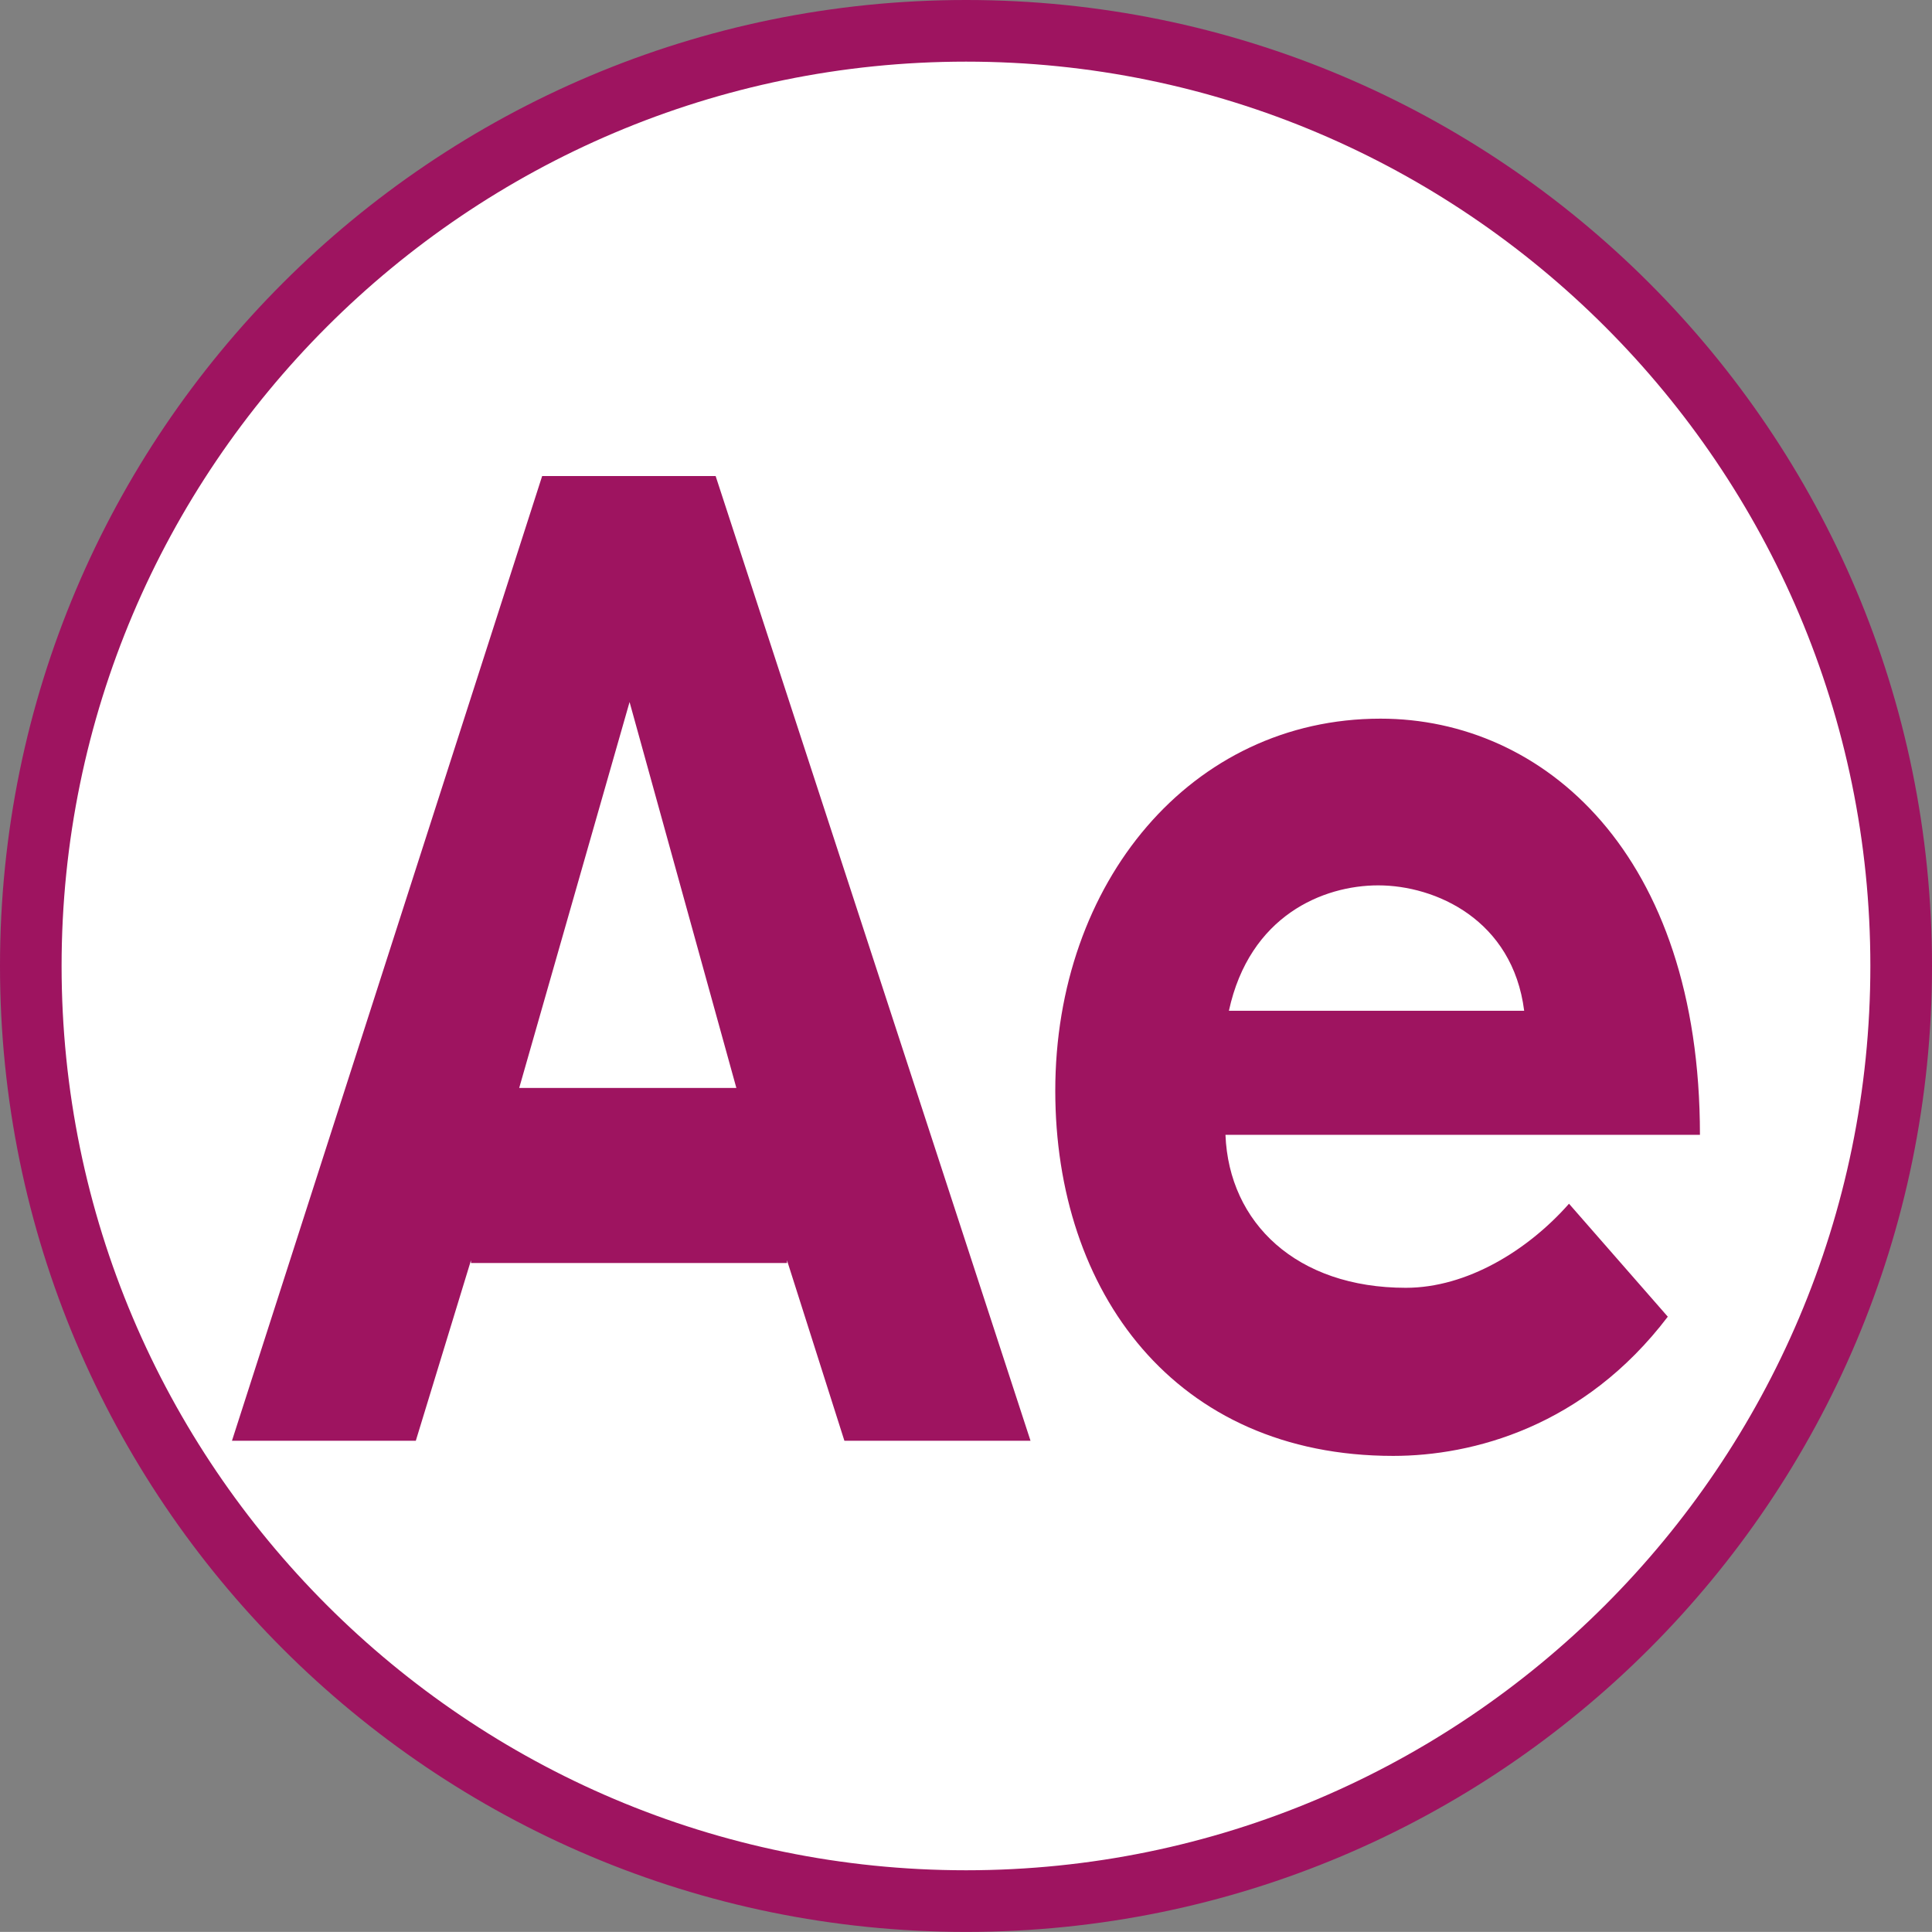 <!-- Generator: Adobe Illustrator 22.1.0, SVG Export Plug-In  -->
<svg version="1.1"
	 xmlns="http://www.w3.org/2000/svg" xmlns:xlink="http://www.w3.org/1999/xlink" xmlns:a="http://ns.adobe.com/AdobeSVGViewerExtensions/3.0/"
	 x="0px" y="0px" width="41.594px" height="41.592px" viewBox="0 0 41.594 41.592"
	 style="enable-background:new 0 0 41.594 41.592;" xml:space="preserve">
<rect x="0" y="0" width="41.594" height="41.592" fill="#808080" stroke="none"/>
<style type="text/css">
	.st0{fill:#FFFFFF;}
	.st1{fill:#9E1460;}
</style>
<defs>
</defs>
<g>
	<g>
		<path class="st0" d="M20.798,40.929c-11.103,0-20.135-9.032-20.135-20.133S9.696,0.663,20.798,0.663
			c11.102,0,20.133,9.032,20.133,20.133S31.9,40.929,20.798,40.929z"/>
		<path class="st1" d="M20.798,1.327c10.735,0,19.469,8.734,19.469,19.469c0,10.735-8.734,19.469-19.469,19.469
			c-10.737,0-19.472-8.734-19.472-19.469C1.327,10.061,10.062,1.327,20.798,1.327 M20.798,0C9.312,0,0,9.309,0,20.796
			c0,11.487,9.312,20.796,20.798,20.796c11.485,0,20.796-9.309,20.796-20.796C41.594,9.309,32.284,0,20.798,0L20.798,0z"/>
	</g>
	<g>
		<g>
			<path class="st1" d="M4.994,31.018l6.678-20.769h3.735l6.779,20.769h-4.007l-1.236-3.886v0.059h-6.803v-0.059l-1.188,3.886H4.994
				z M11.178,23.422h4.675l-2.299-8.308L11.178,23.422z"/>
		</g>
		<g>
			<path class="st1" d="M35.906,28.347c-1.805,2.374-4.205,2.997-5.912,2.997c-4.701,0-7.275-3.531-7.275-7.862
				c0-4.479,2.92-8.01,7.002-8.01c3.512,0,6.877,2.906,6.877,8.96H26.383c0.075,1.899,1.533,3.293,3.884,3.293
				c1.311,0,2.622-0.801,3.512-1.81L35.906,28.347z M26.457,21.761h6.357c-0.248-1.958-1.906-2.7-3.142-2.7
				C28.484,19.061,26.901,19.713,26.457,21.761z"/>
		</g>
	</g>
</g>
</svg>